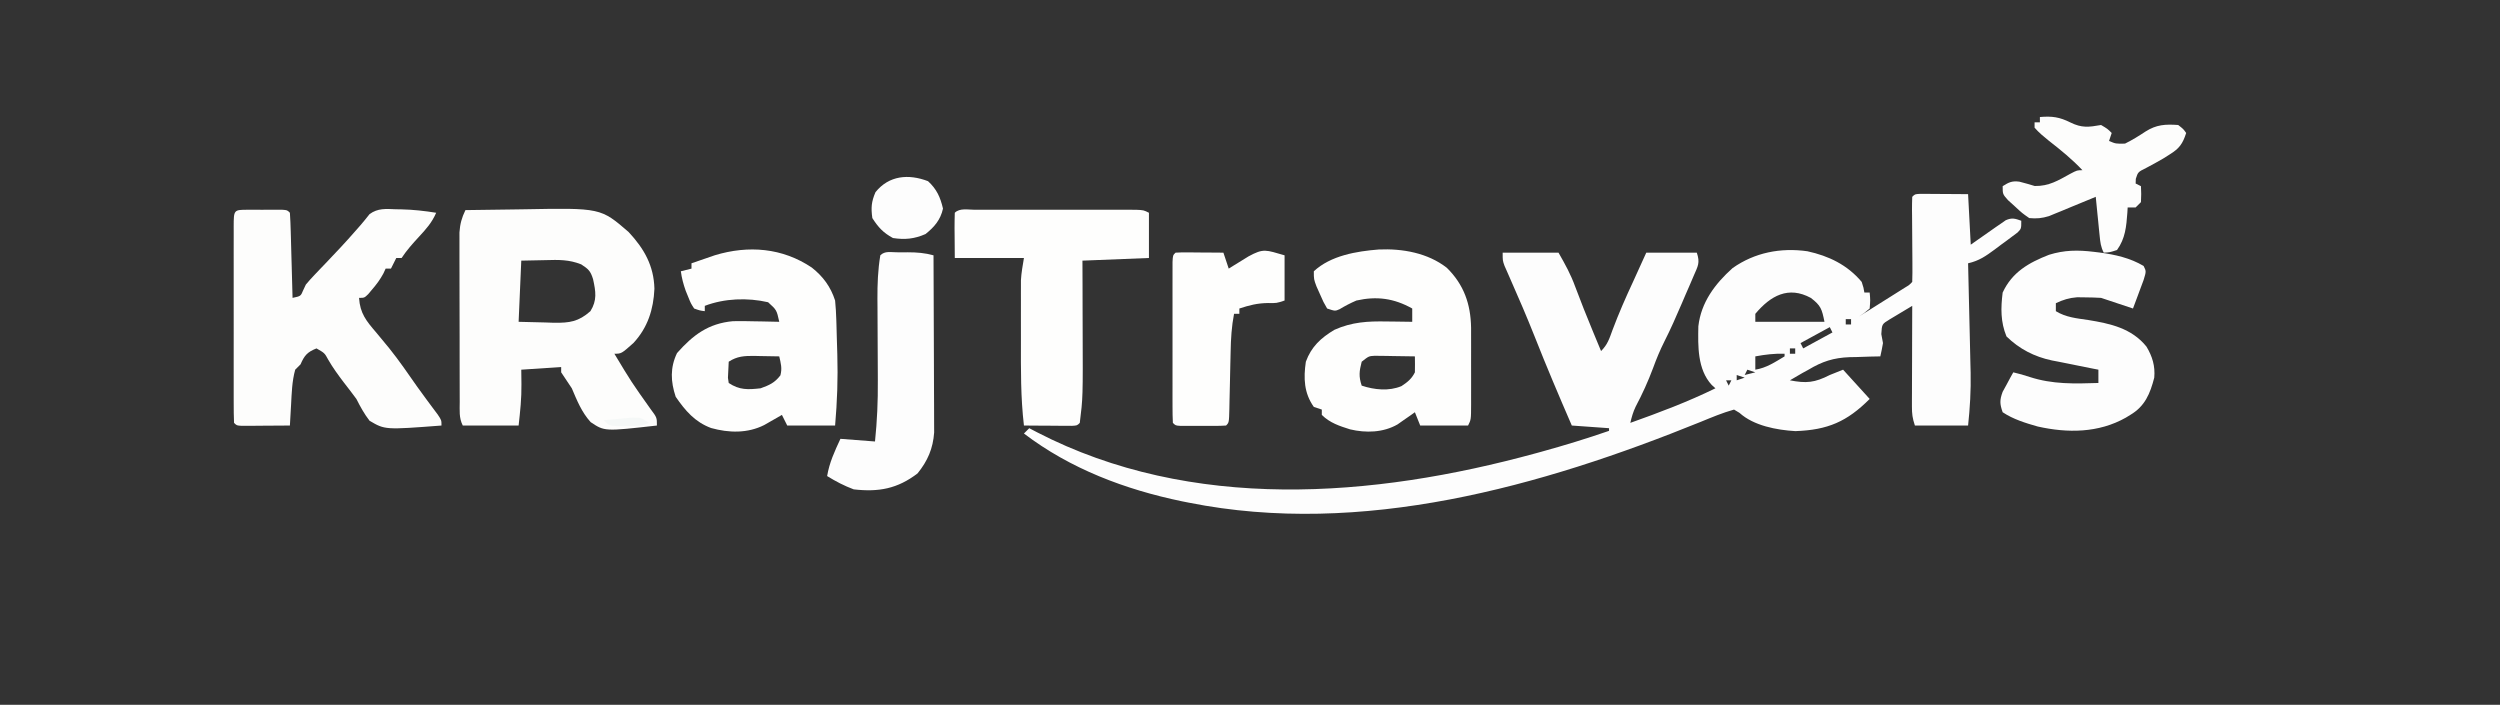 <?xml version="1.0" encoding="UTF-8"?>
<svg xmlns="http://www.w3.org/2000/svg" version="1.1" width="940" height="265">
  <rect width="100%" height="100%" fill="#333333" stroke="none"/>
  <path d="M0 0 C0.833 0.005 1.665 0.01 2.523 0.016 C3.422 0.019 4.321 0.022 5.248 0.026 C6.193 0.034 7.139 0.042 8.113 0.051 C9.537 0.058 9.537 0.058 10.99 0.065 C13.344 0.077 15.697 0.094 18.051 0.114 C18.381 6.384 18.711 12.654 19.051 19.114 C23.817 15.791 23.817 15.791 28.563 12.441 C29.162 12.033 29.761 11.624 30.379 11.203 C31.29 10.567 31.29 10.567 32.219 9.918 C34.546 8.896 35.704 9.278 38.051 10.114 C38.051 13.114 38.051 13.114 36.645 14.54 C36 15.02 35.356 15.501 34.691 15.996 C33.987 16.524 33.284 17.051 32.558 17.594 C31.813 18.137 31.068 18.679 30.301 19.239 C29.571 19.789 28.841 20.339 28.09 20.906 C24.711 23.407 22.173 25.177 18.051 26.114 C18.065 26.716 18.08 27.317 18.095 27.938 C18.249 34.249 18.393 40.56 18.533 46.872 C18.586 49.222 18.641 51.572 18.699 53.921 C18.782 57.315 18.856 60.708 18.929 64.102 C18.97 65.657 18.97 65.657 19.011 67.244 C19.146 73.951 18.764 80.442 18.051 87.114 C11.451 87.114 4.851 87.114 -1.949 87.114 C-2.868 84.358 -3.072 82.754 -3.063 79.917 C-3.063 79.077 -3.063 78.236 -3.063 77.37 C-3.058 76.467 -3.052 75.564 -3.047 74.633 C-3.045 73.241 -3.045 73.241 -3.043 71.821 C-3.037 68.856 -3.025 65.891 -3.012 62.926 C-3.007 60.916 -3.002 58.906 -2.998 56.897 C-2.987 51.969 -2.97 47.041 -2.949 42.114 C-4.778 43.19 -6.597 44.285 -8.41 45.387 C-9.424 45.995 -10.438 46.602 -11.482 47.228 C-14.349 48.976 -14.349 48.976 -14.574 52.739 C-14.265 54.409 -14.265 54.409 -13.949 56.114 C-14.234 57.789 -14.56 59.459 -14.949 61.114 C-16.228 61.139 -17.507 61.165 -18.824 61.192 C-20.533 61.248 -22.241 61.305 -23.949 61.364 C-24.789 61.378 -25.628 61.392 -26.492 61.406 C-32.544 61.641 -36.77 63.016 -41.949 66.114 C-42.713 66.531 -43.476 66.949 -44.262 67.379 C-44.819 67.704 -45.376 68.029 -45.949 68.364 C-47.434 69.23 -47.434 69.23 -48.949 70.114 C-42.79 71.302 -39.694 71.04 -33.949 68.114 C-32.299 67.454 -30.649 66.794 -28.949 66.114 C-25.649 69.744 -22.349 73.374 -18.949 77.114 C-27.445 85.61 -34.661 88.796 -46.918 89.215 C-53.941 88.791 -62.544 87.197 -67.891 82.356 C-68.57 81.946 -69.25 81.536 -69.949 81.114 C-74.28 82.32 -78.401 84.065 -82.559 85.766 C-142.419 110.044 -209.958 129.094 -274.949 116.114 C-275.788 115.947 -276.627 115.781 -277.492 115.61 C-298.838 111.191 -319.513 103.398 -336.949 90.114 C-335.959 89.124 -335.959 89.124 -334.949 88.114 C-333.495 88.875 -333.495 88.875 -332.012 89.653 C-273.928 119.657 -205.856 114.351 -144.512 97.551 C-143.82 97.361 -143.127 97.172 -142.414 96.977 C-133.837 94.612 -125.358 92.023 -116.949 89.114 C-116.949 88.784 -116.949 88.454 -116.949 88.114 C-123.879 87.619 -123.879 87.619 -130.949 87.114 C-135.758 76.026 -140.479 64.919 -144.91 53.675 C-147.826 46.32 -150.952 39.06 -154.156 31.826 C-154.704 30.574 -154.704 30.574 -155.262 29.297 C-155.588 28.56 -155.914 27.824 -156.25 27.064 C-156.949 25.114 -156.949 25.114 -156.949 22.114 C-150.019 22.114 -143.089 22.114 -135.949 22.114 C-133.339 26.683 -131.377 30.217 -129.637 34.989 C-127.574 40.514 -125.393 45.977 -123.137 51.426 C-122.823 52.186 -122.508 52.946 -122.185 53.728 C-121.441 55.524 -120.695 57.319 -119.949 59.114 C-117.473 56.637 -116.837 54.464 -115.637 51.176 C-113.327 45.019 -110.727 39.071 -107.949 33.114 C-107.01 31.052 -106.072 28.989 -105.137 26.926 C-104.415 25.338 -103.693 23.75 -102.949 22.114 C-96.679 22.114 -90.409 22.114 -83.949 22.114 C-82.659 25.986 -83.523 27.112 -85.117 30.813 C-85.599 31.94 -86.08 33.067 -86.576 34.229 C-87.091 35.408 -87.606 36.586 -88.137 37.801 C-88.633 38.961 -89.128 40.12 -89.639 41.315 C-91.705 46.116 -93.787 50.889 -96.16 55.547 C-97.802 58.821 -99.136 62.051 -100.387 65.489 C-102.272 70.514 -104.411 75.257 -106.934 79.992 C-107.914 82.039 -108.435 83.914 -108.949 86.114 C-98.043 82.221 -87.359 78.216 -76.949 73.114 C-77.64 72.487 -77.64 72.487 -78.344 71.848 C-83.73 66.03 -83.524 57.235 -83.367 49.778 C-82.342 40.786 -77.102 33.84 -70.512 27.926 C-62.217 22.059 -52.441 20.164 -42.387 21.582 C-34.335 23.337 -27.33 26.708 -21.949 33.114 C-21.235 35.332 -21.235 35.332 -20.949 37.114 C-20.289 37.114 -19.629 37.114 -18.949 37.114 C-18.699 39.926 -18.699 39.926 -18.949 43.114 C-20.965 44.813 -20.965 44.813 -22.949 46.114 C-19.802 44.136 -16.657 42.157 -13.512 40.176 C-12.165 39.33 -12.165 39.33 -10.791 38.467 C-9.51 37.66 -9.51 37.66 -8.203 36.836 C-7.413 36.339 -6.622 35.841 -5.807 35.329 C-4.014 34.246 -4.014 34.246 -2.949 33.114 C-2.873 30.749 -2.859 28.414 -2.887 26.051 C-2.891 25.345 -2.895 24.638 -2.898 23.91 C-2.911 21.645 -2.929 19.379 -2.949 17.114 C-2.976 14.134 -2.996 11.155 -3.012 8.176 C-3.024 7.139 -3.024 7.139 -3.037 6.08 C-3.046 4.424 -3.003 2.768 -2.949 1.114 C-1.949 0.114 -1.949 0.114 0 0 Z M-61.949 45.114 C-61.949 46.104 -61.949 47.094 -61.949 48.114 C-53.369 48.114 -44.789 48.114 -35.949 48.114 C-36.909 43.315 -37.308 41.985 -41.074 39.133 C-49.488 34.558 -56.19 38.246 -61.949 45.114 Z M-27.949 47.114 C-27.949 47.774 -27.949 48.434 -27.949 49.114 C-27.289 49.114 -26.629 49.114 -25.949 49.114 C-25.949 48.454 -25.949 47.794 -25.949 47.114 C-26.609 47.114 -27.269 47.114 -27.949 47.114 Z M-31.949 49.114 C-30.949 51.114 -30.949 51.114 -30.949 51.114 Z M-33.949 50.114 C-37.579 52.094 -41.209 54.074 -44.949 56.114 C-44.619 56.774 -44.289 57.434 -43.949 58.114 C-40.319 56.134 -36.689 54.154 -32.949 52.114 C-33.279 51.454 -33.609 50.794 -33.949 50.114 Z M-48.949 58.114 C-48.949 58.774 -48.949 59.434 -48.949 60.114 C-48.289 60.114 -47.629 60.114 -46.949 60.114 C-46.949 59.454 -46.949 58.794 -46.949 58.114 C-47.609 58.114 -48.269 58.114 -48.949 58.114 Z M-61.949 61.114 C-61.949 62.764 -61.949 64.414 -61.949 66.114 C-57.756 65.443 -54.546 63.258 -50.949 61.114 C-50.949 60.784 -50.949 60.454 -50.949 60.114 C-54.739 60.002 -58.225 60.421 -61.949 61.114 Z M-64.949 66.114 C-65.279 66.774 -65.609 67.434 -65.949 68.114 C-64.629 67.784 -63.309 67.454 -61.949 67.114 C-62.939 66.784 -63.929 66.454 -64.949 66.114 Z M-68.949 68.114 C-68.949 68.774 -68.949 69.434 -68.949 70.114 C-67.959 69.784 -66.969 69.454 -65.949 69.114 C-66.939 68.784 -67.929 68.454 -68.949 68.114 Z M-72.949 70.114 C-72.619 70.774 -72.289 71.434 -71.949 72.114 C-71.619 71.454 -71.289 70.794 -70.949 70.114 C-71.609 70.114 -72.269 70.114 -72.949 70.114 Z " fill="#FDFDFD" transform="translate(721.949,72.886)"/>
  <path d="M0 0 C5.422 -0.1 10.843 -0.172 16.266 -0.22 C18.104 -0.24 19.941 -0.267 21.779 -0.302 C50.858 -0.841 50.858 -0.841 61.355 8.238 C67.223 14.524 70.854 20.939 71.062 29.594 C70.714 37.351 68.538 44.188 63.184 49.957 C58.648 54 58.648 54 56 54 C62.422 64.671 62.422 64.671 69.625 74.812 C72 78 72 78 72 81 C52.318 83.221 52.318 83.221 47.092 79.723 C43.71 76.007 41.945 71.577 40 67 C38.674 64.995 37.342 62.994 36 61 C36 60.34 36 59.68 36 59 C31.05 59.33 26.1 59.66 21 60 C21.021 61.794 21.041 63.589 21.062 65.438 C21.124 70.798 20.604 75.562 20 81 C13.07 81 6.14 81 -1 81 C-2.482 78.036 -2.136 75.367 -2.145 72.059 C-2.149 71.345 -2.152 70.631 -2.155 69.896 C-2.165 67.528 -2.167 65.161 -2.168 62.793 C-2.171 61.149 -2.175 59.504 -2.178 57.86 C-2.184 54.409 -2.186 50.958 -2.185 47.508 C-2.185 43.089 -2.199 38.671 -2.216 34.252 C-2.227 30.854 -2.229 27.456 -2.229 24.058 C-2.23 22.429 -2.234 20.801 -2.242 19.172 C-2.252 16.891 -2.249 14.61 -2.243 12.329 C-2.244 11.031 -2.246 9.734 -2.247 8.397 C-2.011 5.146 -1.406 2.916 0 0 Z M21 19 C20.67 26.59 20.34 34.18 20 42 C23.341 42.083 26.683 42.165 30.125 42.25 C31.688 42.305 31.688 42.305 33.282 42.36 C39.192 42.431 42.519 41.958 47 38 C49.56 33.882 49.01 30.63 48 26 C47.06 22.923 46.265 22.172 43.535 20.402 C38.924 18.573 35.024 18.67 30.125 18.812 C27.114 18.874 24.102 18.936 21 19 Z " fill="#FDFDFC" transform="translate(175,79)"/>
  <path d="M0 0 C1.274 -0.002 1.274 -0.002 2.574 -0.004 C3.914 0.002 3.914 0.002 5.281 0.008 C6.175 0.004 7.068 0 7.988 -0.004 C8.838 -0.003 9.687 -0.001 10.562 0 C11.347 0.001 12.131 0.002 12.939 0.003 C14.781 0.133 14.781 0.133 15.781 1.133 C15.941 3.506 16.04 5.854 16.098 8.23 C16.118 8.939 16.139 9.648 16.161 10.379 C16.226 12.651 16.285 14.923 16.344 17.195 C16.387 18.732 16.431 20.27 16.475 21.807 C16.582 25.582 16.683 29.357 16.781 33.133 C19.862 32.487 19.862 32.487 20.767 30.296 C21.102 29.582 21.436 28.868 21.781 28.133 C22.813 26.891 23.895 25.689 25.012 24.523 C25.97 23.514 25.97 23.514 26.947 22.484 C27.614 21.791 28.281 21.097 28.969 20.383 C32.895 16.273 36.793 12.16 40.52 7.867 C41.095 7.214 41.67 6.561 42.262 5.888 C43.456 4.508 44.603 3.087 45.73 1.652 C48.827 -0.642 51.905 -0.333 55.594 -0.18 C56.623 -0.165 56.623 -0.165 57.674 -0.15 C62.113 -0.054 66.399 0.428 70.781 1.133 C69.223 4.783 66.97 7.301 64.281 10.195 C61.876 12.792 59.747 15.184 57.781 18.133 C57.121 18.133 56.461 18.133 55.781 18.133 C55.121 19.453 54.461 20.773 53.781 22.133 C53.121 22.133 52.461 22.133 51.781 22.133 C51.513 22.715 51.245 23.298 50.969 23.898 C49.766 26.161 48.443 27.939 46.781 29.883 C46.266 30.496 45.75 31.11 45.219 31.742 C43.781 33.133 43.781 33.133 41.781 33.133 C42.147 38.985 44.555 41.871 48.219 46.133 C49.319 47.458 50.417 48.787 51.512 50.117 C52.063 50.786 52.614 51.454 53.181 52.143 C56.889 56.754 60.22 61.645 63.614 66.488 C64.783 68.135 65.976 69.762 67.18 71.383 C67.914 72.373 68.649 73.363 69.406 74.383 C70.059 75.254 70.711 76.126 71.383 77.023 C72.781 79.133 72.781 79.133 72.781 81.133 C51.534 82.757 51.534 82.757 45.723 79.328 C43.708 76.707 42.276 74.08 40.781 71.133 C39.203 68.998 37.61 66.904 35.969 64.82 C33.89 62.064 31.931 59.393 30.207 56.402 C28.833 53.872 28.833 53.872 25.781 52.133 C22.308 53.522 21.263 54.745 19.781 58.133 C19.121 58.793 18.461 59.453 17.781 60.133 C16.565 64.473 16.463 68.967 16.219 73.445 C16.176 74.186 16.132 74.926 16.088 75.689 C15.983 77.504 15.881 79.318 15.781 81.133 C12.469 81.162 9.156 81.18 5.844 81.195 C4.898 81.204 3.953 81.212 2.979 81.221 C1.63 81.226 1.63 81.226 0.254 81.23 C-0.579 81.236 -1.411 81.241 -2.269 81.246 C-4.219 81.133 -4.219 81.133 -5.219 80.133 C-5.319 77.674 -5.355 75.243 -5.348 72.783 C-5.35 72.014 -5.352 71.245 -5.353 70.453 C-5.358 67.898 -5.355 65.344 -5.352 62.789 C-5.352 61.022 -5.353 59.254 -5.354 57.487 C-5.356 53.778 -5.354 50.069 -5.349 46.36 C-5.343 41.595 -5.347 36.829 -5.353 32.064 C-5.356 28.413 -5.355 24.762 -5.353 21.111 C-5.352 19.354 -5.353 17.596 -5.355 15.838 C-5.358 13.386 -5.354 10.934 -5.348 8.482 C-5.35 7.749 -5.352 7.015 -5.354 6.26 C-5.328 0.008 -5.328 0.008 0 0 Z " fill="#FDFDFC" transform="translate(93.219,78.867)"/>
  <path d="M0 0 C8.897 -0.397 18.411 1.279 25.586 6.879 C32.024 13.205 34.567 20.532 34.715 29.421 C34.722 31.027 34.723 32.632 34.719 34.238 C34.72 35.091 34.721 35.943 34.722 36.821 C34.722 38.613 34.721 40.405 34.716 42.197 C34.711 44.946 34.716 47.696 34.723 50.445 C34.722 52.189 34.721 53.932 34.719 55.676 C34.721 56.5 34.723 57.324 34.725 58.173 C34.701 63.961 34.701 63.961 33.586 66.191 C27.646 66.191 21.706 66.191 15.586 66.191 C14.926 64.541 14.266 62.891 13.586 61.191 C12.994 61.613 12.403 62.034 11.793 62.469 C11.003 63.017 10.213 63.564 9.398 64.129 C8.621 64.674 7.844 65.219 7.043 65.781 C1.677 68.861 -4.844 69.043 -10.789 67.625 C-14.739 66.384 -18.426 65.18 -21.414 62.191 C-21.414 61.531 -21.414 60.871 -21.414 60.191 C-22.404 59.861 -23.394 59.531 -24.414 59.191 C-28.131 53.96 -28.326 48.365 -27.414 42.191 C-25.35 36.534 -21.751 33.238 -16.672 30.199 C-10.049 27.243 -4.091 26.933 3.023 27.066 C3.946 27.075 4.868 27.084 5.818 27.094 C8.074 27.117 10.33 27.15 12.586 27.191 C12.586 25.541 12.586 23.891 12.586 22.191 C5.693 18.331 -0.774 17.472 -8.414 19.191 C-10.628 20.149 -12.661 21.201 -14.723 22.449 C-16.414 23.191 -16.414 23.191 -19.414 22.191 C-20.801 19.793 -20.801 19.793 -22.102 16.816 C-22.539 15.839 -22.976 14.862 -23.426 13.855 C-24.414 11.191 -24.414 11.191 -24.414 8.191 C-18.062 2.271 -8.318 0.66 0 0 Z M-6.414 42.191 C-7.328 45.771 -7.592 47.656 -6.414 51.191 C-1.693 52.765 3.851 53.345 8.539 51.367 C10.798 49.892 12.37 48.624 13.586 46.191 C13.626 44.192 13.629 42.191 13.586 40.191 C10.815 40.137 8.045 40.098 5.273 40.066 C4.488 40.05 3.702 40.033 2.893 40.016 C2.135 40.009 1.378 40.003 0.598 39.996 C-0.099 39.986 -0.795 39.975 -1.513 39.964 C-3.745 40.086 -3.745 40.086 -6.414 42.191 Z " fill="#FEFEFD" transform="translate(518.414,93.809)"/>
  <path d="M0 0 C4.251 3.361 7.075 7.203 8.754 12.387 C8.992 14.785 9.131 17.193 9.203 19.602 C9.225 20.294 9.247 20.986 9.269 21.699 C9.313 23.164 9.352 24.629 9.387 26.094 C9.44 28.287 9.511 30.478 9.584 32.67 C9.851 41.666 9.54 50.41 8.754 59.387 C2.814 59.387 -3.126 59.387 -9.246 59.387 C-9.906 58.067 -10.566 56.747 -11.246 55.387 C-11.849 55.736 -12.453 56.085 -13.074 56.445 C-14.273 57.128 -14.273 57.128 -15.496 57.824 C-16.285 58.277 -17.074 58.729 -17.887 59.195 C-24.167 62.367 -31.185 62.187 -37.871 60.324 C-43.953 58.07 -47.581 53.803 -51.184 48.574 C-53.091 42.853 -53.321 37.622 -50.684 32.137 C-44.685 25.369 -38.926 20.994 -29.643 20.15 C-26.983 20.094 -24.343 20.123 -21.684 20.199 C-20.77 20.213 -19.857 20.226 -18.916 20.24 C-16.692 20.275 -14.469 20.324 -12.246 20.387 C-13.219 15.95 -13.219 15.95 -16.441 13.027 C-24.188 11.258 -32.806 11.552 -40.246 14.387 C-40.246 15.047 -40.246 15.707 -40.246 16.387 C-42.109 16.152 -42.109 16.152 -44.246 15.387 C-45.477 13.496 -45.477 13.496 -46.434 11.137 C-46.762 10.328 -47.091 9.52 -47.43 8.688 C-48.287 6.271 -48.918 3.932 -49.246 1.387 C-47.926 1.057 -46.606 0.727 -45.246 0.387 C-45.246 -0.273 -45.246 -0.933 -45.246 -1.613 C-43.373 -2.265 -41.498 -2.909 -39.621 -3.551 C-38.577 -3.91 -37.533 -4.27 -36.457 -4.641 C-23.829 -8.466 -11.056 -7.437 0 0 Z M-31.246 35.387 C-31.308 36.665 -31.37 37.944 -31.434 39.262 C-31.468 39.981 -31.503 40.7 -31.539 41.441 C-31.442 42.083 -31.346 42.725 -31.246 43.387 C-27.188 46.092 -24.007 45.915 -19.246 45.387 C-15.917 44.176 -13.964 43.323 -11.809 40.512 C-11.105 37.854 -11.647 36.038 -12.246 33.387 C-14.663 33.333 -17.079 33.293 -19.496 33.262 C-20.519 33.237 -20.519 33.237 -21.562 33.211 C-25.307 33.175 -28.07 33.307 -31.246 35.387 Z " fill="#FEFEFD" transform="translate(305.246,100.613)"/>
  <path d="M0 0 C0.68 -0.002 1.359 -0.004 2.06 -0.005 C4.317 -0.01 6.575 -0.007 8.832 -0.003 C10.395 -0.004 11.959 -0.005 13.522 -0.006 C16.803 -0.008 20.084 -0.006 23.365 -0.001 C27.577 0.005 31.788 0.001 35.999 -0.005 C39.229 -0.008 42.459 -0.007 45.689 -0.004 C47.242 -0.004 48.795 -0.005 50.348 -0.007 C52.517 -0.009 54.686 -0.006 56.855 0 C58.71 0.001 58.71 0.001 60.601 0.002 C63.492 0.129 63.492 0.129 65.492 1.129 C65.492 6.739 65.492 12.349 65.492 18.129 C53.117 18.624 53.117 18.624 40.492 19.129 C40.504 22.276 40.516 25.423 40.528 28.665 C40.535 31.763 40.541 34.861 40.547 37.959 C40.552 40.087 40.559 42.216 40.568 44.344 C40.673 70.597 40.673 70.597 39.492 80.129 C38.492 81.129 38.492 81.129 36.543 81.243 C35.71 81.238 34.878 81.232 34.02 81.227 C33.121 81.224 32.222 81.221 31.295 81.217 C29.877 81.205 29.877 81.205 28.43 81.192 C27.481 81.187 26.531 81.183 25.553 81.178 C23.199 81.166 20.846 81.15 18.492 81.129 C17.247 70.549 17.34 59.965 17.362 49.328 C17.367 46.241 17.362 43.154 17.356 40.067 C17.356 38.09 17.358 36.114 17.36 34.137 C17.358 33.221 17.356 32.306 17.353 31.362 C17.357 30.501 17.36 29.639 17.363 28.751 C17.364 28.001 17.365 27.251 17.365 26.479 C17.517 23.674 18.031 20.899 18.492 18.129 C9.912 18.129 1.332 18.129 -7.508 18.129 C-7.528 15.345 -7.549 12.561 -7.57 9.692 C-7.579 8.813 -7.588 7.935 -7.598 7.03 C-7.605 5.063 -7.558 3.096 -7.508 1.129 C-5.64 -0.739 -2.49 0.002 0 0 Z " fill="#FEFEFD" transform="translate(366.508,78.871)"/>
  <path d="M0 0 C1.12 0.134 1.12 0.134 2.262 0.271 C8.071 1.052 13.648 2.289 18.75 5.312 C19.75 7.312 19.75 7.312 18.754 10.57 C18.281 11.862 17.8 13.151 17.312 14.438 C17.07 15.096 16.827 15.755 16.576 16.434 C15.974 18.062 15.363 19.688 14.75 21.312 C10.75 19.979 6.75 18.646 2.75 17.312 C0.794 17.193 -1.166 17.137 -3.125 17.125 C-4.154 17.111 -5.182 17.097 -6.242 17.082 C-9.305 17.317 -11.482 18.021 -14.25 19.312 C-14.25 20.302 -14.25 21.293 -14.25 22.312 C-10.472 24.636 -6.425 24.999 -2.125 25.625 C6.245 26.994 14.224 28.714 19.812 35.625 C22.048 39.33 23.145 42.979 22.75 47.312 C21.2 53.323 19.255 58.06 13.75 61.312 C12.903 61.831 12.903 61.831 12.039 62.359 C1.788 68.134 -9.816 68.206 -21.086 65.676 C-25.665 64.376 -30.274 62.963 -34.25 60.312 C-35.347 57.219 -35.408 55.736 -34.254 52.637 C-33.778 51.767 -33.303 50.896 -32.812 50 C-32.339 49.117 -31.866 48.234 -31.379 47.324 C-31.006 46.66 -30.634 45.996 -30.25 45.312 C-28.141 45.81 -26.102 46.363 -24.051 47.066 C-15.454 49.86 -7.175 49.595 1.75 49.312 C1.75 47.663 1.75 46.013 1.75 44.312 C0.76 44.119 -0.23 43.926 -1.25 43.727 C-5.254 42.94 -9.252 42.127 -13.25 41.312 C-14.468 41.08 -14.468 41.08 -15.711 40.844 C-22.339 39.437 -27.978 36.529 -32.812 31.812 C-35.054 26.355 -34.977 21.125 -34.25 15.312 C-30.669 7.6 -24.407 4.079 -16.812 1.109 C-11.049 -0.683 -5.952 -0.729 0 0 Z " fill="#FDFDFD" transform="translate(787.25,94.688)"/>
  <path d="M0 0 C0.689 0.004 1.378 0.008 2.088 0.012 C2.765 0.008 3.443 0.004 4.141 0 C7.526 0.007 10.52 0.234 13.775 1.137 C13.822 10.16 13.857 19.183 13.879 28.206 C13.889 32.397 13.904 36.587 13.926 40.777 C13.948 44.823 13.96 48.869 13.965 52.915 C13.969 54.456 13.976 55.997 13.987 57.539 C14.001 59.702 14.003 61.866 14.002 64.03 C14.007 65.26 14.011 66.49 14.016 67.758 C13.585 73.805 11.575 78.437 7.775 83.137 C0.26 88.889 -6.819 90.218 -16.225 89.137 C-19.791 87.812 -22.994 86.138 -26.225 84.137 C-25.357 78.997 -23.406 74.852 -21.225 70.137 C-16.935 70.467 -12.645 70.797 -8.225 71.137 C-7.422 63.445 -7.1 55.917 -7.162 48.188 C-7.166 47.09 -7.17 45.993 -7.174 44.862 C-7.186 41.391 -7.204 37.92 -7.225 34.449 C-7.251 29.862 -7.271 25.275 -7.287 20.688 C-7.295 19.648 -7.304 18.608 -7.312 17.537 C-7.331 11.973 -7.143 6.63 -6.225 1.137 C-4.497 -0.591 -2.3 0.005 0 0 Z " fill="#FDFDFD" transform="translate(337.225,94.863)"/>
  <path d="M0 0 C0 5.61 0 11.22 0 17 C-3 18 -3 18 -6.25 17.938 C-10.307 18.005 -13.174 18.751 -17 20 C-17 20.66 -17 21.32 -17 22 C-17.66 22 -18.32 22 -19 22 C-19.92 26.744 -20.192 31.389 -20.281 36.207 C-20.319 37.778 -20.357 39.349 -20.395 40.92 C-20.448 43.38 -20.501 45.84 -20.552 48.301 C-20.604 50.686 -20.661 53.072 -20.719 55.457 C-20.732 56.199 -20.746 56.94 -20.76 57.704 C-20.887 62.887 -20.887 62.887 -22 64 C-23.403 64.099 -24.812 64.131 -26.219 64.133 C-27.493 64.135 -27.493 64.135 -28.793 64.137 C-29.686 64.133 -30.58 64.129 -31.5 64.125 C-32.393 64.129 -33.287 64.133 -34.207 64.137 C-35.057 64.135 -35.906 64.134 -36.781 64.133 C-37.566 64.132 -38.35 64.131 -39.158 64.129 C-41 64 -41 64 -42 63 C-42.099 61.042 -42.128 59.08 -42.129 57.119 C-42.133 55.861 -42.136 54.603 -42.139 53.307 C-42.137 51.923 -42.135 50.54 -42.133 49.156 C-42.133 47.748 -42.134 46.339 -42.136 44.93 C-42.137 41.975 -42.135 39.019 -42.13 36.063 C-42.125 32.266 -42.128 28.47 -42.134 24.673 C-42.138 21.763 -42.136 18.853 -42.134 15.943 C-42.133 14.543 -42.134 13.143 -42.136 11.743 C-42.139 9.789 -42.134 7.835 -42.129 5.881 C-42.129 4.767 -42.128 3.653 -42.127 2.505 C-42 0 -42 0 -41 -1 C-39.657 -1.086 -38.31 -1.107 -36.965 -1.098 C-36.156 -1.094 -35.347 -1.091 -34.514 -1.088 C-33.664 -1.08 -32.813 -1.071 -31.938 -1.062 C-31.083 -1.058 -30.229 -1.053 -29.35 -1.049 C-27.233 -1.037 -25.117 -1.019 -23 -1 C-22.34 0.98 -21.68 2.96 -21 5 C-20.325 4.578 -19.649 4.157 -18.953 3.723 C-18.061 3.175 -17.169 2.627 -16.25 2.062 C-14.927 1.245 -14.927 1.245 -13.578 0.41 C-7.857 -2.719 -7.041 -2.012 0 0 Z " fill="#FEFEFD" transform="translate(483,96)"/>
  <path d="M0 0 C4.592 -0.391 7.354 -0.007 11.5 2.062 C15.761 4.153 18.312 3.827 23 3 C25.438 4.438 25.438 4.438 27 6 C26.67 6.99 26.34 7.98 26 9 C28.521 10.069 28.521 10.069 32 10 C34.727 8.664 37.198 7.118 39.73 5.445 C43.817 2.843 47.232 2.659 52 3 C53.938 4.5 53.938 4.5 55 6 C53.701 10.063 52.433 11.826 48.812 14.062 C47.616 14.819 47.616 14.819 46.395 15.59 C44.289 16.83 42.16 17.985 40 19.125 C36.882 20.671 36.882 20.671 36.062 23.25 C36.042 23.828 36.021 24.405 36 25 C36.66 25.33 37.32 25.66 38 26 C38.125 28.875 38.125 28.875 38 32 C37.34 32.66 36.68 33.32 36 34 C35.01 34 34.02 34 33 34 C32.963 34.652 32.925 35.305 32.887 35.977 C32.494 41.196 32.142 45.624 29 50 C26.312 50.875 26.312 50.875 24 51 C22.88 48.76 22.713 47.134 22.465 44.648 C22.334 43.372 22.334 43.372 22.201 42.07 C22.071 40.736 22.071 40.736 21.938 39.375 C21.847 38.478 21.756 37.581 21.662 36.656 C21.438 34.438 21.217 32.219 21 30 C20.13 30.364 20.13 30.364 19.243 30.734 C16.603 31.832 13.958 32.916 11.312 34 C9.944 34.572 9.944 34.572 8.549 35.156 C7.219 35.698 7.219 35.698 5.863 36.25 C5.052 36.585 4.24 36.92 3.404 37.266 C0.76 38.073 -1.252 38.263 -4 38 C-6.676 36.137 -6.676 36.137 -9.312 33.688 C-10.637 32.487 -10.637 32.487 -11.988 31.262 C-14 29 -14 29 -14 26 C-11.667 24.531 -10.462 23.938 -7.688 24.312 C-5.758 24.806 -3.842 25.354 -1.938 25.938 C3.414 26.022 6.804 23.893 11.426 21.348 C14 20 14 20 16 20 C12.1 15.84 7.795 12.375 3.305 8.867 C1.394 7.319 -0.393 5.859 -2 4 C-2 3.34 -2 2.68 -2 2 C-1.34 2 -0.68 2 0 2 C0 1.34 0 0.68 0 0 Z " fill="#FDFDFC" transform="translate(767,44)"/>
  <path d="M0 0 C3.249 2.954 4.646 6.072 5.625 10.312 C4.703 14.514 2.394 17.218 -0.938 19.875 C-5.118 21.708 -8.695 22.066 -13.188 21.375 C-16.843 19.381 -18.689 17.379 -20.938 13.875 C-21.483 9.991 -21.302 7.718 -19.75 4.125 C-14.679 -2.17 -7.336 -2.81 0 0 Z " fill="#FDFDFD" transform="translate(348.938,68.125)"/>
  <path d="M0 0 C-2.848 1.424 -5.328 1.17 -8.5 1.188 C-9.665 1.202 -10.831 1.216 -12.031 1.23 C-15 1 -15 1 -17 -1 C-14.73 -1.222 -12.459 -1.427 -10.188 -1.625 C-8.291 -1.799 -8.291 -1.799 -6.355 -1.977 C-3 -2 -3 -2 0 0 Z " fill="#F5F8F7" transform="translate(244,159)"/>
</svg>
